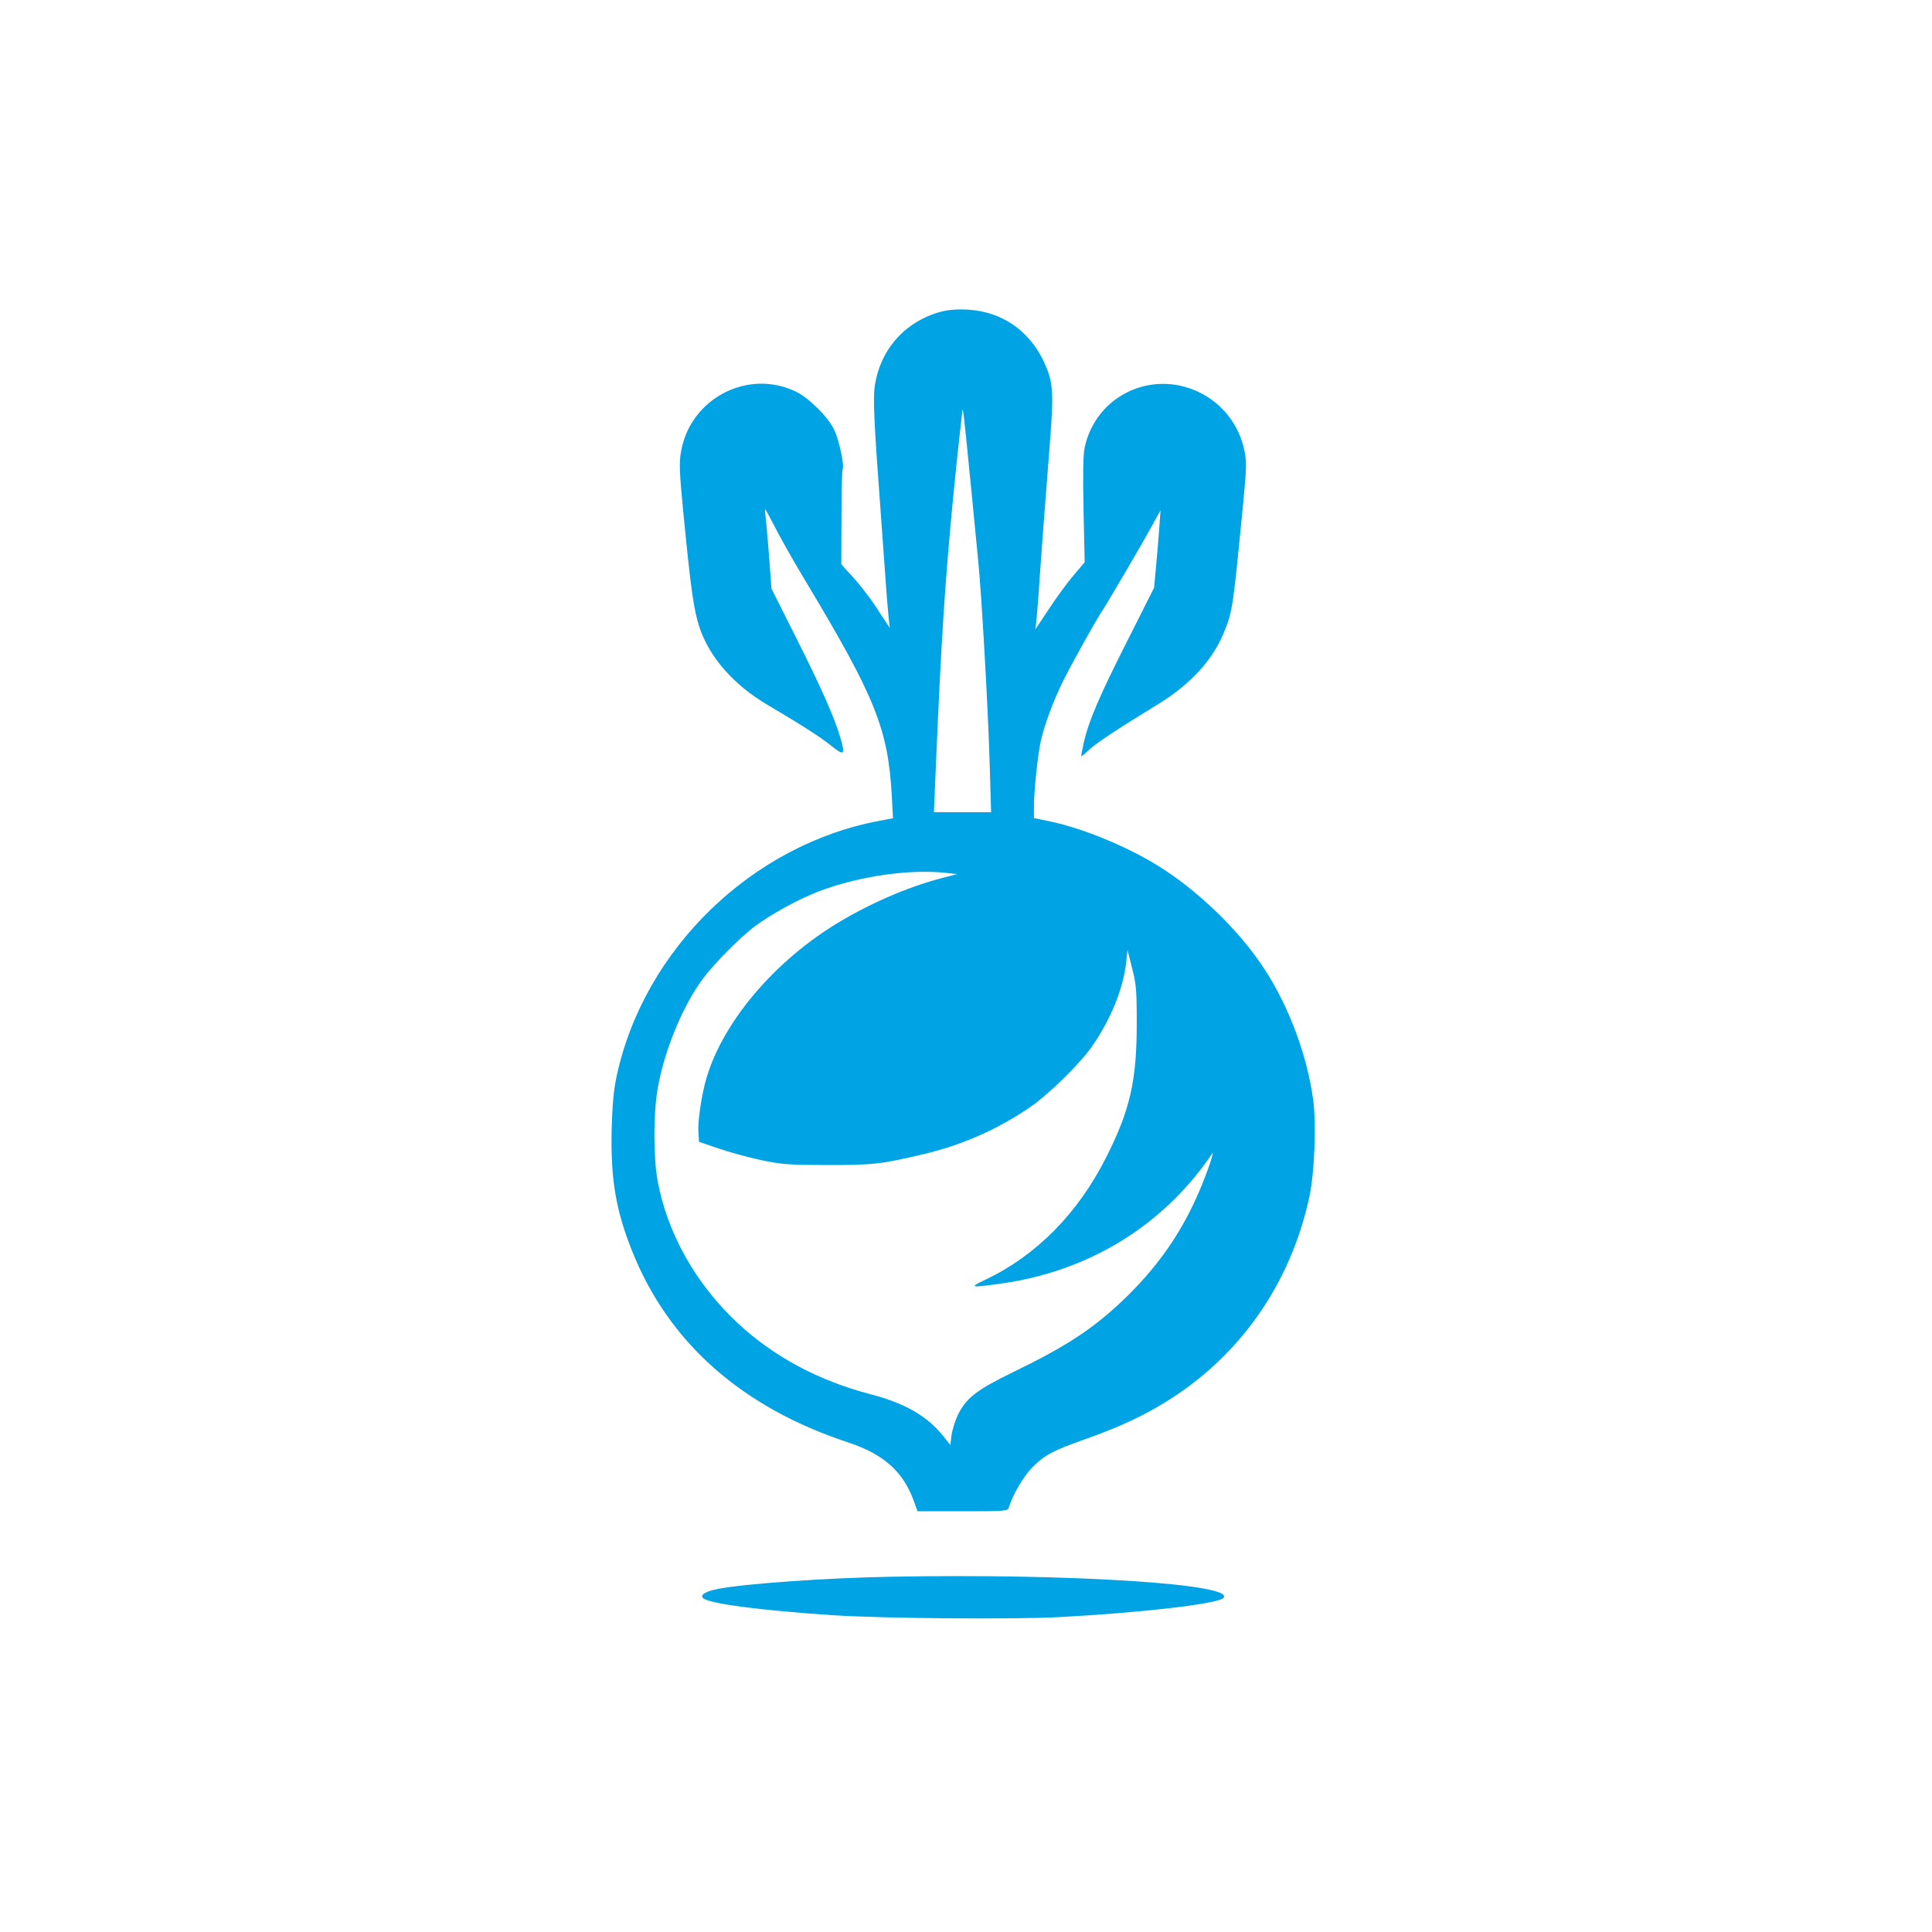 <?xml version="1.0" standalone="no"?>
<!DOCTYPE svg PUBLIC "-//W3C//DTD SVG 20010904//EN"
 "http://www.w3.org/TR/2001/REC-SVG-20010904/DTD/svg10.dtd">
<svg version="1.0" xmlns="http://www.w3.org/2000/svg"
 width="1024pt" height="1024pt" viewBox="0 0 1024 1024"
 preserveAspectRatio="xMidYMid meet">

<g transform="translate(0,1024) scale(0.1,-0.1)"
fill="#00a3e4" stroke="none">
<path d="M4949 8576 c-166 -58 -282 -197 -311 -372 -12 -71 -7 -185 32 -709
10 -143 24 -330 30 -415 7 -85 14 -159 16 -165 6 -13 -10 11 -77 114 -31 47
-85 116 -119 153 l-61 67 1 247 c0 136 3 251 6 256 11 17 -18 153 -43 207 -33
70 -133 170 -204 205 -256 124 -563 -37 -610 -321 -10 -58 -8 -109 15 -343 38
-386 53 -491 83 -584 53 -160 182 -307 363 -413 184 -109 276 -168 335 -215
69 -56 76 -50 50 39 -30 105 -102 268 -235 532 l-131 261 -14 188 c-8 103 -17
197 -19 210 -2 12 -2 22 0 22 2 0 24 -41 50 -91 25 -50 98 -180 163 -288 372
-619 438 -785 458 -1142 l6 -116 -69 -13 c-677 -125 -1250 -680 -1395 -1351
-17 -78 -23 -149 -27 -283 -6 -263 21 -428 108 -646 194 -487 582 -830 1148
-1016 184 -61 288 -153 344 -306 l21 -58 239 0 c219 0 239 1 244 18 22 70 76
163 124 213 66 67 111 91 290 154 169 60 288 115 410 189 399 243 670 629 770
1093 27 124 37 380 21 508 -31 234 -125 490 -254 691 -134 209 -363 431 -582
563 -167 101 -391 192 -558 227 l-87 18 0 56 c0 88 19 269 36 350 20 90 67
217 124 331 48 95 174 321 201 360 23 33 210 352 266 454 l44 80 -6 -85 c-3
-47 -11 -139 -17 -205 l-11 -120 -141 -280 c-149 -294 -205 -425 -231 -538 -8
-38 -15 -71 -15 -75 0 -3 17 10 38 30 37 36 159 117 358 238 185 112 305 243
366 400 41 103 44 126 98 680 17 183 18 212 6 271 -29 137 -115 248 -238 309
-254 124 -550 -17 -609 -292 -8 -37 -10 -139 -6 -330 l6 -278 -61 -72 c-34
-40 -92 -120 -130 -178 l-70 -105 6 55 c3 30 11 125 16 210 11 154 24 337 57
753 18 242 14 294 -32 395 -82 179 -242 282 -439 282 -59 0 -99 -7 -147 -24z
m196 -901 c19 -198 37 -382 40 -410 18 -182 53 -795 61 -1090 l7 -240 -152 0
-151 0 5 120 c21 490 28 636 45 910 21 330 55 702 101 1098 3 23 9 -32 44
-388z m-126 -2062 l54 -6 -54 -14 c-183 -45 -381 -128 -561 -234 -358 -211
-644 -554 -722 -864 -23 -94 -38 -205 -34 -258 l3 -49 100 -34 c55 -19 156
-47 225 -62 115 -24 144 -26 355 -27 244 0 286 5 503 56 213 50 403 134 579
256 95 66 262 231 321 317 100 144 166 308 181 446 l7 65 24 -95 c22 -85 25
-116 25 -295 0 -304 -36 -460 -162 -709 -149 -296 -370 -520 -637 -647 -91
-43 -86 -45 67 -24 468 62 866 303 1125 681 11 17 12 17 6 -6 -3 -14 -18 -59
-34 -100 -98 -260 -231 -461 -426 -650 -165 -159 -307 -253 -589 -390 -201
-98 -253 -138 -299 -231 -14 -31 -29 -78 -33 -107 l-6 -51 -38 48 c-84 105
-203 174 -384 221 -279 73 -515 200 -707 379 -222 208 -373 478 -423 756 -22
121 -22 351 0 480 33 198 130 437 237 583 59 81 202 225 278 282 93 68 230
143 338 185 212 81 488 121 681 98z"/>
<path d="M4725 1883 c-343 -6 -776 -37 -917 -64 -67 -13 -99 -32 -82 -49 29
-29 298 -65 689 -91 260 -17 954 -23 1200 -10 432 23 838 70 869 101 74 74
-810 131 -1759 113z"/>
</g>
</svg>
